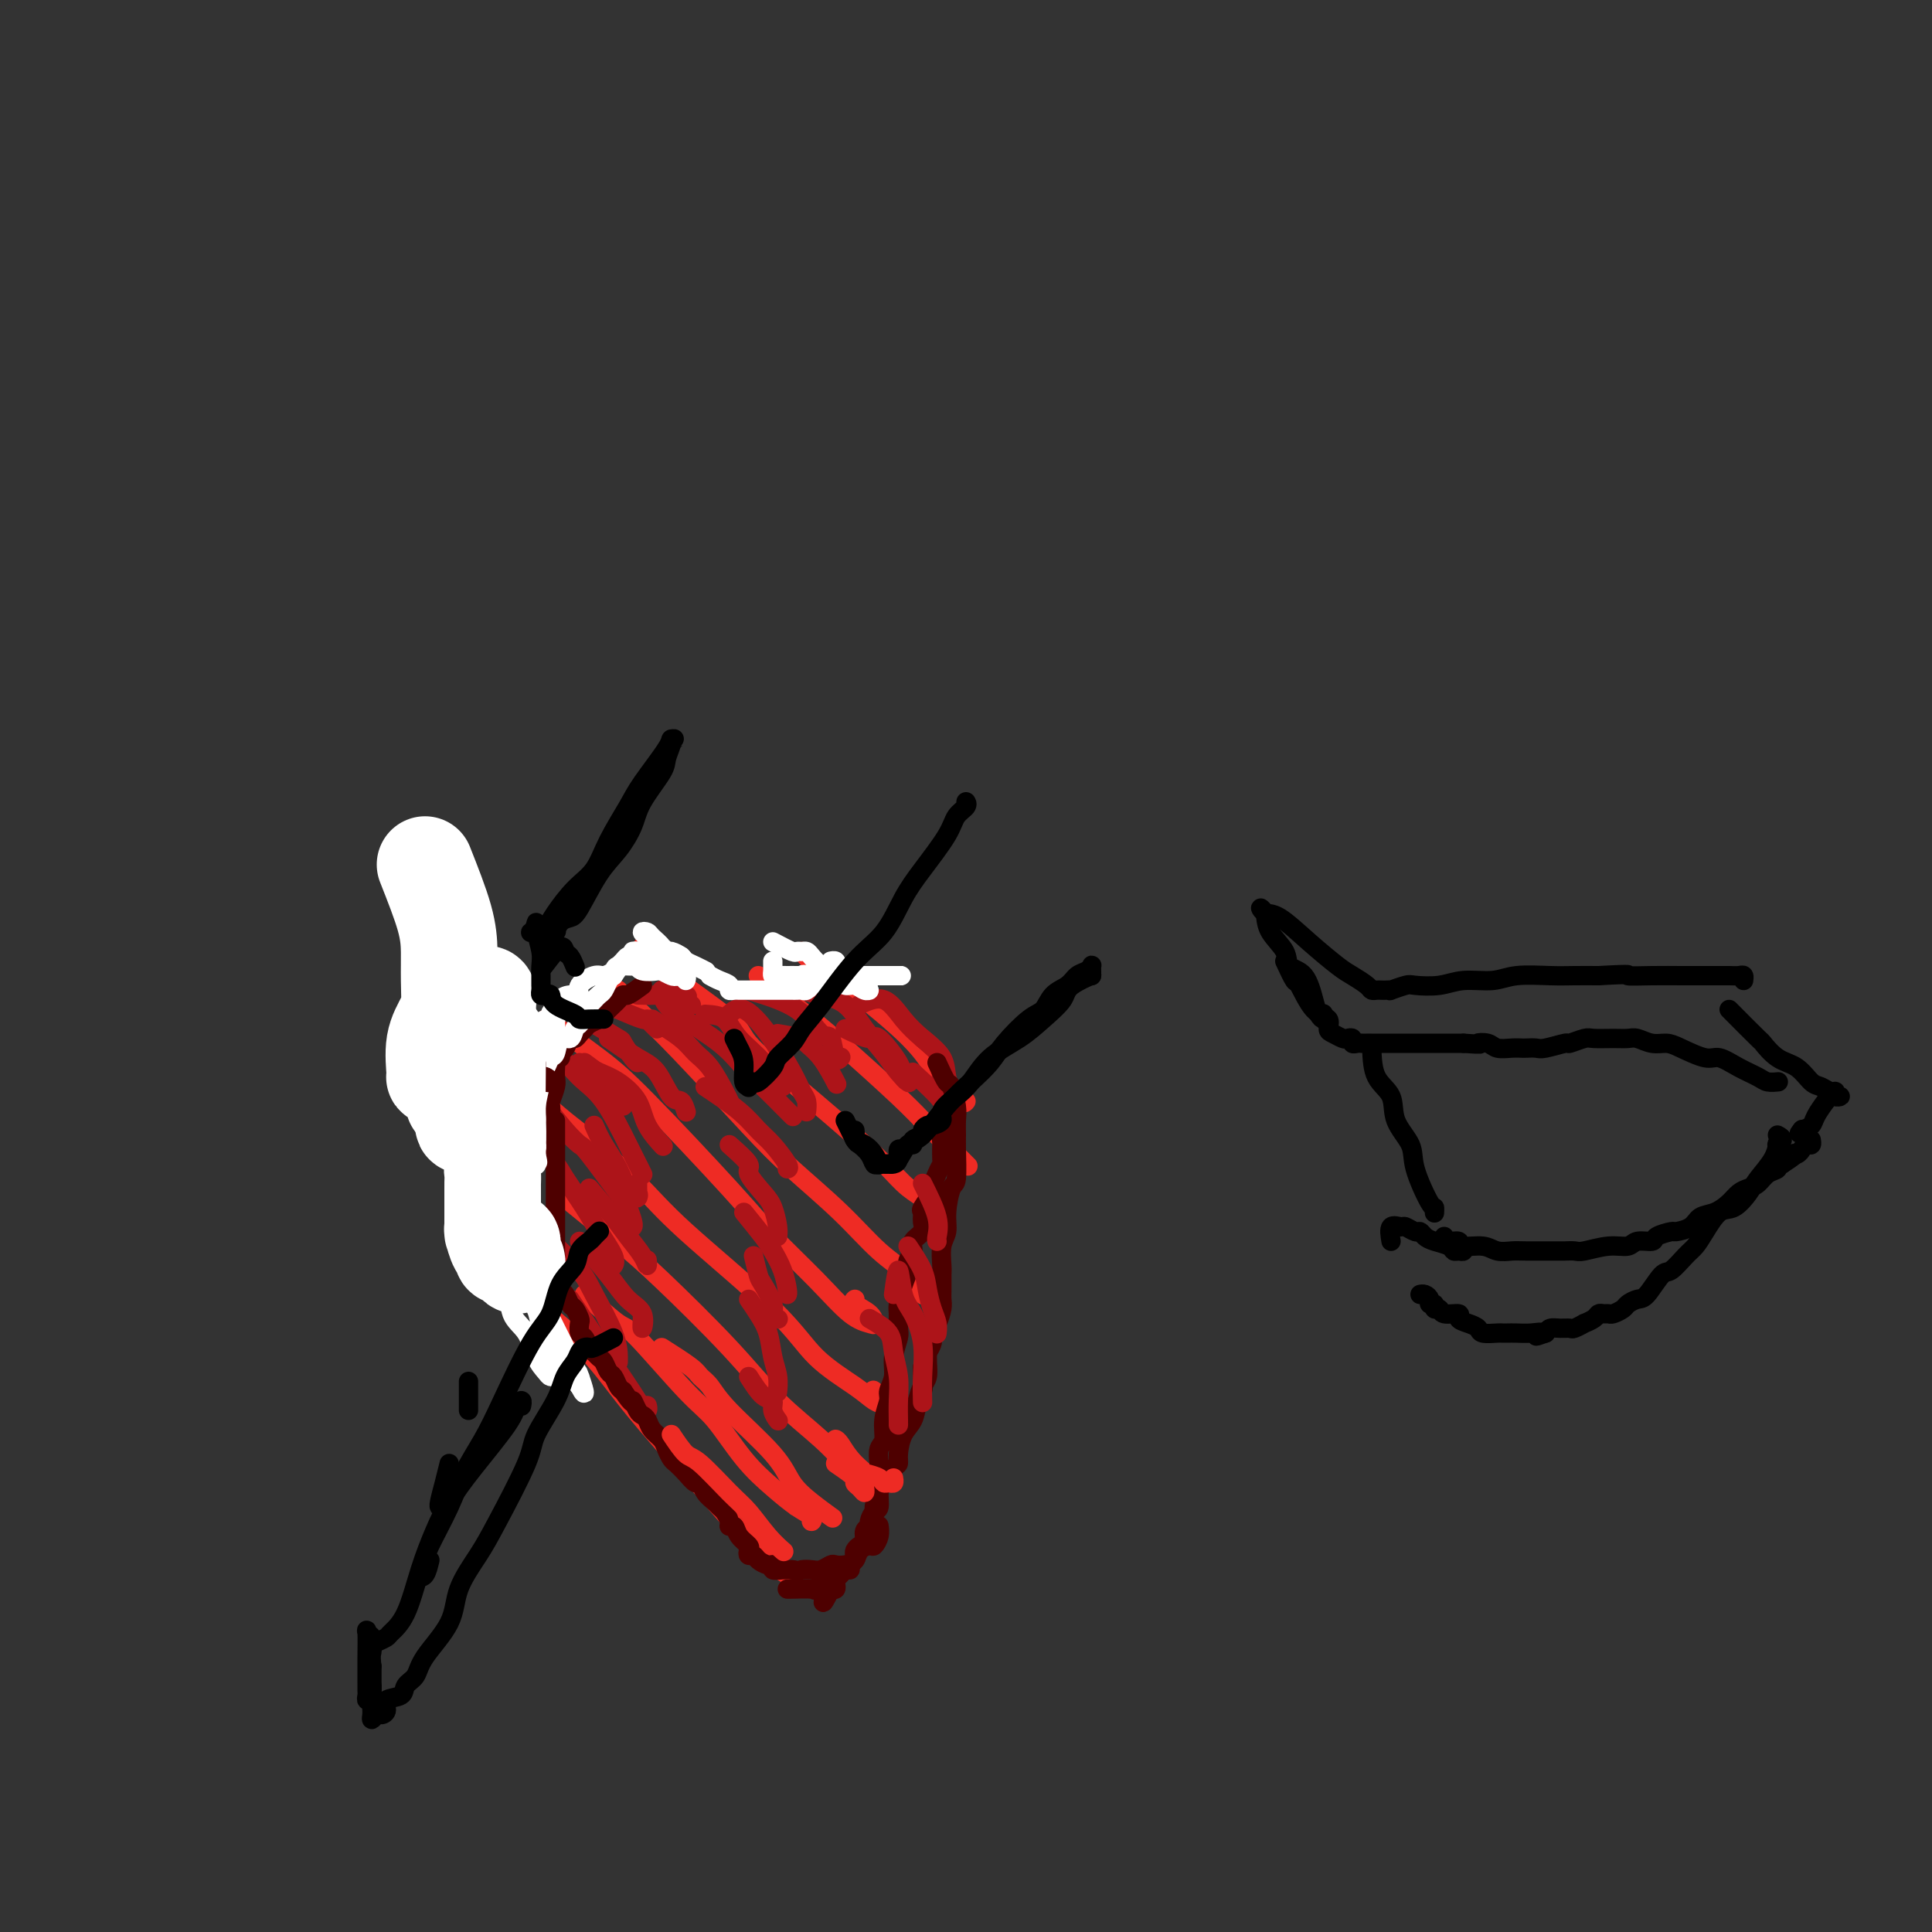 <svg viewBox='0 0 400 400' version='1.1' xmlns='http://www.w3.org/2000/svg' xmlns:xlink='http://www.w3.org/1999/xlink'><rect x="0" y="0" width="400" height="400" fill="#333333" stroke="none"/><g fill='none' stroke='#EE2B24' stroke-width='4' stroke-linecap='round' stroke-linejoin='round'><path d='M109,268c0.650,0.781 1.299,1.562 3,3c1.701,1.438 4.452,3.534 7,6c2.548,2.466 4.891,5.301 7,8c2.109,2.699 3.983,5.262 8,10c4.017,4.738 10.177,11.653 14,16c3.823,4.347 5.308,6.128 7,8c1.692,1.872 3.592,3.835 5,5c1.408,1.165 2.325,1.531 3,2c0.675,0.469 1.109,1.040 1,1c-0.109,-0.040 -0.761,-0.690 -1,-1c-0.239,-0.310 -0.064,-0.279 -1,-1c-0.936,-0.721 -2.983,-2.194 -4,-3c-1.017,-0.806 -1.005,-0.945 -1,-1c0.005,-0.055 0.002,-0.028 0,0'/><path d='M121,268c2.770,2.496 5.541,4.991 7,6c1.459,1.009 1.607,0.530 4,3c2.393,2.470 7.032,7.887 10,11c2.968,3.113 4.267,3.923 6,6c1.733,2.077 3.900,5.423 6,8c2.100,2.577 4.132,4.386 6,6c1.868,1.614 3.570,3.032 5,4c1.430,0.968 2.586,1.485 3,2c0.414,0.515 0.086,1.027 0,1c-0.086,-0.027 0.070,-0.595 0,-1c-0.070,-0.405 -0.365,-0.648 -1,-1c-0.635,-0.352 -1.610,-0.815 -2,-1c-0.390,-0.185 -0.195,-0.093 0,0'/><path d='M117,248c3.990,3.248 7.980,6.495 11,9c3.020,2.505 5.069,4.266 9,8c3.931,3.734 9.742,9.439 14,14c4.258,4.561 6.961,7.978 10,11c3.039,3.022 6.412,5.650 9,8c2.588,2.350 4.390,4.422 6,6c1.610,1.578 3.027,2.661 4,3c0.973,0.339 1.500,-0.067 2,0c0.500,0.067 0.971,0.606 0,0c-0.971,-0.606 -3.384,-2.358 -5,-4c-1.616,-1.642 -2.435,-3.173 -3,-4c-0.565,-0.827 -0.876,-0.951 -1,-1c-0.124,-0.049 -0.062,-0.025 0,0'/><path d='M110,226c2.650,2.305 5.299,4.609 7,6c1.701,1.391 2.453,1.868 5,4c2.547,2.132 6.887,5.918 10,9c3.113,3.082 4.998,5.460 10,10c5.002,4.540 13.122,11.243 18,16c4.878,4.757 6.512,7.567 9,10c2.488,2.433 5.828,4.489 8,6c2.172,1.511 3.177,2.478 4,3c0.823,0.522 1.464,0.598 2,1c0.536,0.402 0.969,1.128 1,1c0.031,-0.128 -0.338,-1.111 -1,-2c-0.662,-0.889 -1.618,-1.682 -2,-2c-0.382,-0.318 -0.191,-0.159 0,0'/><path d='M113,211c3.975,2.843 7.951,5.685 11,8c3.049,2.315 5.172,4.101 10,9c4.828,4.899 12.362,12.910 17,18c4.638,5.090 6.381,7.260 9,10c2.619,2.740 6.112,6.049 9,9c2.888,2.951 5.169,5.544 7,7c1.831,1.456 3.212,1.773 4,2c0.788,0.227 0.982,0.362 1,0c0.018,-0.362 -0.139,-1.221 -1,-2c-0.861,-0.779 -2.424,-1.479 -3,-2c-0.576,-0.521 -0.165,-0.863 0,-1c0.165,-0.137 0.082,-0.068 0,0'/><path d='M128,205c1.041,1.069 2.082,2.138 4,4c1.918,1.862 4.713,4.518 9,9c4.287,4.482 10.064,10.791 14,15c3.936,4.209 6.029,6.317 9,9c2.971,2.683 6.821,5.941 10,9c3.179,3.059 5.689,5.919 8,8c2.311,2.081 4.424,3.383 6,5c1.576,1.617 2.617,3.551 3,4c0.383,0.449 0.110,-0.586 0,-1c-0.110,-0.414 -0.055,-0.207 0,0'/><path d='M133,196c1.246,1.620 2.492,3.240 6,6c3.508,2.760 9.277,6.661 12,9c2.723,2.339 2.398,3.115 4,5c1.602,1.885 5.130,4.878 10,9c4.870,4.122 11.081,9.374 15,13c3.919,3.626 5.547,5.626 7,7c1.453,1.374 2.730,2.121 4,3c1.270,0.879 2.534,1.891 3,2c0.466,0.109 0.133,-0.683 0,-1c-0.133,-0.317 -0.067,-0.158 0,0'/><path d='M157,202c4.148,3.385 8.296,6.771 11,9c2.704,2.229 3.965,3.302 7,6c3.035,2.698 7.844,7.021 11,10c3.156,2.979 4.660,4.613 6,6c1.340,1.387 2.514,2.527 4,4c1.486,1.473 3.282,3.278 4,4c0.718,0.722 0.359,0.361 0,0'/><path d='M166,197c1.467,1.670 2.934,3.340 4,4c1.066,0.660 1.731,0.311 3,1c1.269,0.689 3.141,2.416 5,4c1.859,1.584 3.706,3.024 6,5c2.294,1.976 5.035,4.487 7,7c1.965,2.513 3.154,5.027 4,6c0.846,0.973 1.351,0.405 2,1c0.649,0.595 1.444,2.352 2,3c0.556,0.648 0.873,0.185 1,0c0.127,-0.185 0.063,-0.093 0,0'/></g>
<g fill='none' stroke='#AD1419' stroke-width='4' stroke-linecap='round' stroke-linejoin='round'><path d='M140,210c3.369,2.101 6.738,4.203 9,6c2.262,1.797 3.415,3.291 5,5c1.585,1.709 3.600,3.633 5,5c1.400,1.367 2.185,2.176 3,3c0.815,0.824 1.662,1.664 2,2c0.338,0.336 0.169,0.168 0,0'/><path d='M151,210c0.839,-0.775 1.679,-1.551 3,-1c1.321,0.551 3.125,2.428 5,5c1.875,2.572 3.823,5.838 5,8c1.177,2.162 1.584,3.219 2,4c0.416,0.781 0.843,1.287 1,2c0.157,0.713 0.045,1.632 0,2c-0.045,0.368 -0.022,0.184 0,0'/><path d='M146,225c2.572,1.721 5.144,3.442 7,5c1.856,1.558 2.994,2.953 4,4c1.006,1.047 1.878,1.744 3,3c1.122,1.256 2.494,3.069 3,4c0.506,0.931 0.144,0.980 0,1c-0.144,0.020 -0.072,0.010 0,0'/><path d='M151,237c1.768,1.569 3.535,3.137 4,4c0.465,0.863 -0.373,1.019 0,2c0.373,0.981 1.956,2.785 3,4c1.044,1.215 1.548,1.841 2,3c0.452,1.159 0.853,2.850 1,4c0.147,1.150 0.042,1.757 0,2c-0.042,0.243 -0.021,0.121 0,0'/><path d='M154,251c1.517,1.865 3.033,3.729 4,5c0.967,1.271 1.383,1.948 2,3c0.617,1.052 1.433,2.478 2,4c0.567,1.522 0.883,3.141 1,4c0.117,0.859 0.033,0.960 0,1c-0.033,0.040 -0.017,0.020 0,0'/><path d='M156,260c0.372,1.571 0.744,3.143 1,4c0.256,0.857 0.394,1.000 1,2c0.606,1.000 1.678,2.856 2,4c0.322,1.144 -0.106,1.577 0,2c0.106,0.423 0.744,0.835 1,1c0.256,0.165 0.128,0.082 0,0'/><path d='M118,269c0.693,1.041 1.386,2.083 2,3c0.614,0.917 1.149,1.711 2,3c0.851,1.289 2.018,3.074 4,6c1.982,2.926 4.780,6.994 6,9c1.220,2.006 0.863,1.950 1,2c0.137,0.050 0.768,0.206 1,0c0.232,-0.206 0.066,-0.773 0,-1c-0.066,-0.227 -0.033,-0.113 0,0'/><path d='M120,257c2.174,2.455 4.348,4.910 6,7c1.652,2.090 2.782,3.814 4,5c1.218,1.186 2.522,1.834 3,3c0.478,1.166 0.128,2.849 0,3c-0.128,0.151 -0.034,-1.228 0,-2c0.034,-0.772 0.010,-0.935 0,-1c-0.010,-0.065 -0.005,-0.033 0,0'/><path d='M122,246c1.856,2.186 3.713,4.372 5,6c1.287,1.628 2.005,2.699 3,4c0.995,1.301 2.267,2.833 3,4c0.733,1.167 0.928,1.968 1,2c0.072,0.032 0.021,-0.705 0,-1c-0.021,-0.295 -0.010,-0.147 0,0'/><path d='M123,233c0.550,1.240 1.100,2.481 2,4c0.900,1.519 2.150,3.318 3,5c0.850,1.682 1.300,3.247 2,4c0.700,0.753 1.652,0.696 2,1c0.348,0.304 0.093,0.971 0,1c-0.093,0.029 -0.025,-0.580 0,-1c0.025,-0.420 0.007,-0.652 0,-1c-0.007,-0.348 -0.002,-0.814 0,-1c0.002,-0.186 0.001,-0.093 0,0'/><path d='M121,220c1.525,1.124 3.049,2.249 4,3c0.951,0.751 1.327,1.129 2,2c0.673,0.871 1.643,2.234 2,3c0.357,0.766 0.102,0.933 0,1c-0.102,0.067 -0.051,0.033 0,0'/><path d='M123,212c2.053,1.238 4.105,2.475 5,3c0.895,0.525 0.632,0.337 1,1c0.368,0.663 1.368,2.179 2,3c0.632,0.821 0.895,0.949 1,1c0.105,0.051 0.053,0.026 0,0'/><path d='M128,209c2.022,0.868 4.045,1.735 5,2c0.955,0.265 0.844,-0.073 1,0c0.156,0.073 0.581,0.558 1,1c0.419,0.442 0.834,0.841 1,1c0.166,0.159 0.083,0.080 0,0'/><path d='M132,206c1.591,0.047 3.183,0.093 4,0c0.817,-0.093 0.860,-0.326 1,0c0.140,0.326 0.378,1.211 1,2c0.622,0.789 1.629,1.482 2,2c0.371,0.518 0.106,0.862 0,1c-0.106,0.138 -0.053,0.069 0,0'/><path d='M137,205c2.143,0.339 4.286,0.679 5,1c0.714,0.321 -0.000,0.625 0,1c0.000,0.375 0.714,0.821 1,1c0.286,0.179 0.143,0.089 0,0'/><path d='M155,205c3.715,1.122 7.430,2.244 10,4c2.570,1.756 3.995,4.144 5,5c1.005,0.856 1.589,0.178 2,1c0.411,0.822 0.649,3.144 1,4c0.351,0.856 0.815,0.244 1,0c0.185,-0.244 0.093,-0.122 0,0'/><path d='M166,205c1.219,0.315 2.437,0.630 4,1c1.563,0.370 3.470,0.797 5,2c1.530,1.203 2.683,3.184 4,5c1.317,1.816 2.796,3.466 4,5c1.204,1.534 2.132,2.951 3,4c0.868,1.049 1.677,1.728 2,2c0.323,0.272 0.162,0.136 0,0'/><path d='M178,208c1.749,-0.781 3.498,-1.562 5,-1c1.502,0.562 2.756,2.466 4,4c1.244,1.534 2.477,2.698 4,4c1.523,1.302 3.336,2.741 4,4c0.664,1.259 0.179,2.339 0,3c-0.179,0.661 -0.051,0.903 0,1c0.051,0.097 0.026,0.048 0,0'/><path d='M191,215c1.607,1.327 3.214,2.655 4,4c0.786,1.345 0.750,2.708 1,4c0.250,1.292 0.786,2.512 1,3c0.214,0.488 0.107,0.244 0,0'/><path d='M110,217c1.662,-0.057 3.324,-0.115 5,1c1.676,1.115 3.367,3.402 5,5c1.633,1.598 3.208,2.505 5,5c1.792,2.495 3.800,6.576 5,9c1.200,2.424 1.592,3.191 2,4c0.408,0.809 0.831,1.660 1,2c0.169,0.340 0.085,0.170 0,0'/><path d='M113,229c1.367,1.774 2.733,3.548 4,5c1.267,1.452 2.434,2.581 3,3c0.566,0.419 0.530,0.126 2,2c1.470,1.874 4.446,5.914 6,8c1.554,2.086 1.684,2.219 2,3c0.316,0.781 0.816,2.210 1,3c0.184,0.790 0.053,0.940 0,1c-0.053,0.060 -0.026,0.030 0,0'/><path d='M111,237c1.568,1.502 3.135,3.004 4,4c0.865,0.996 1.027,1.486 2,3c0.973,1.514 2.758,4.052 4,6c1.242,1.948 1.941,3.306 3,5c1.059,1.694 2.477,3.725 3,5c0.523,1.275 0.149,1.793 0,2c-0.149,0.207 -0.075,0.104 0,0'/><path d='M114,257c2.309,2.174 4.619,4.348 6,6c1.381,1.652 1.834,2.782 3,5c1.166,2.218 3.044,5.522 4,8c0.956,2.478 0.988,4.129 1,5c0.012,0.871 0.003,0.963 0,1c-0.003,0.037 -0.002,0.018 0,0'/><path d='M120,220c1.349,0.708 2.698,1.416 4,2c1.302,0.584 2.555,1.042 4,2c1.445,0.958 3.080,2.414 4,4c0.920,1.586 1.123,3.301 2,5c0.877,1.699 2.428,3.380 3,4c0.572,0.620 0.163,0.177 0,0c-0.163,-0.177 -0.082,-0.089 0,0'/><path d='M126,215c2.160,1.499 4.320,2.997 6,4c1.680,1.003 2.881,1.509 4,3c1.119,1.491 2.156,3.967 3,5c0.844,1.033 1.497,0.624 2,1c0.503,0.376 0.858,1.536 1,2c0.142,0.464 0.071,0.232 0,0'/><path d='M135,211c2.265,1.406 4.530,2.811 6,4c1.470,1.189 2.145,2.161 3,3c0.855,0.839 1.889,1.544 3,3c1.111,1.456 2.299,3.661 3,5c0.701,1.339 0.915,1.811 1,2c0.085,0.189 0.043,0.094 0,0'/><path d='M146,210c1.491,0.092 2.981,0.183 4,1c1.019,0.817 1.565,2.359 3,4c1.435,1.641 3.757,3.382 5,5c1.243,1.618 1.405,3.114 2,4c0.595,0.886 1.622,1.162 2,1c0.378,-0.162 0.108,-0.760 0,-1c-0.108,-0.240 -0.054,-0.120 0,0'/><path d='M161,214c2.067,0.360 4.133,0.720 5,1c0.867,0.280 0.533,0.481 1,1c0.467,0.519 1.733,1.356 3,3c1.267,1.644 2.533,4.097 3,5c0.467,0.903 0.133,0.258 0,0c-0.133,-0.258 -0.067,-0.129 0,0'/><path d='M175,213c2.002,0.975 4.004,1.950 5,2c0.996,0.050 0.985,-0.824 2,0c1.015,0.824 3.056,3.344 4,5c0.944,1.656 0.793,2.446 1,3c0.207,0.554 0.774,0.873 1,1c0.226,0.127 0.113,0.064 0,0'/><path d='M189,222c2.536,2.339 5.071,4.679 6,6c0.929,1.321 0.250,1.625 0,2c-0.250,0.375 -0.071,0.821 0,1c0.071,0.179 0.036,0.089 0,0'/></g>
<g fill='none' stroke='#4E0000' stroke-width='4' stroke-linecap='round' stroke-linejoin='round'><path d='M133,204c-1.181,0.871 -2.362,1.743 -3,2c-0.638,0.257 -0.733,-0.100 -1,0c-0.267,0.100 -0.705,0.657 -1,1c-0.295,0.343 -0.446,0.473 -1,1c-0.554,0.527 -1.510,1.450 -2,2c-0.490,0.550 -0.512,0.726 -1,1c-0.488,0.274 -1.440,0.646 -2,1c-0.560,0.354 -0.727,0.690 -1,1c-0.273,0.310 -0.652,0.593 -1,1c-0.348,0.407 -0.667,0.936 -1,1c-0.333,0.064 -0.682,-0.338 -1,0c-0.318,0.338 -0.607,1.414 -1,2c-0.393,0.586 -0.890,0.681 -1,1c-0.110,0.319 0.166,0.862 0,1c-0.166,0.138 -0.776,-0.130 -1,0c-0.224,0.130 -0.064,0.659 0,1c0.064,0.341 0.031,0.496 0,1c-0.031,0.504 -0.061,1.358 0,2c0.061,0.642 0.212,1.073 0,2c-0.212,0.927 -0.789,2.352 -1,3c-0.211,0.648 -0.057,0.521 0,1c0.057,0.479 0.016,1.566 0,2c-0.016,0.434 -0.008,0.217 0,0'/><path d='M115,232c-0.000,0.321 -0.000,0.641 0,1c0.000,0.359 0.000,0.756 0,1c-0.000,0.244 -0.000,0.333 0,1c0.000,0.667 0.000,1.910 0,3c-0.000,1.090 -0.000,2.028 0,3c0.000,0.972 0.000,1.980 0,3c-0.000,1.020 -0.000,2.054 0,3c0.000,0.946 0.000,1.805 0,3c-0.000,1.195 -0.001,2.728 0,4c0.001,1.272 0.003,2.285 0,3c-0.003,0.715 -0.012,1.132 0,2c0.012,0.868 0.045,2.187 0,3c-0.045,0.813 -0.167,1.120 0,2c0.167,0.880 0.623,2.334 1,3c0.377,0.666 0.676,0.545 1,1c0.324,0.455 0.675,1.488 1,2c0.325,0.512 0.626,0.503 1,1c0.374,0.497 0.821,1.499 1,2c0.179,0.501 0.089,0.501 0,1c-0.089,0.499 -0.179,1.496 0,2c0.179,0.504 0.625,0.515 1,1c0.375,0.485 0.678,1.443 1,2c0.322,0.557 0.664,0.711 1,1c0.336,0.289 0.667,0.711 1,1c0.333,0.289 0.666,0.445 1,1c0.334,0.555 0.667,1.510 1,2c0.333,0.490 0.667,0.517 1,1c0.333,0.483 0.667,1.424 1,2c0.333,0.576 0.667,0.788 1,1'/><path d='M129,288c2.416,3.594 1.956,2.079 2,2c0.044,-0.079 0.593,1.277 1,2c0.407,0.723 0.672,0.812 1,1c0.328,0.188 0.718,0.474 1,1c0.282,0.526 0.456,1.292 1,2c0.544,0.708 1.458,1.358 2,2c0.542,0.642 0.712,1.276 1,2c0.288,0.724 0.693,1.537 1,2c0.307,0.463 0.515,0.575 1,1c0.485,0.425 1.247,1.164 2,2c0.753,0.836 1.497,1.768 2,2c0.503,0.232 0.764,-0.237 1,0c0.236,0.237 0.445,1.180 1,2c0.555,0.820 1.454,1.516 2,2c0.546,0.484 0.738,0.755 1,1c0.262,0.245 0.594,0.464 1,1c0.406,0.536 0.887,1.390 1,2c0.113,0.610 -0.141,0.975 0,1c0.141,0.025 0.678,-0.291 1,0c0.322,0.291 0.429,1.187 1,2c0.571,0.813 1.605,1.541 2,2c0.395,0.459 0.151,0.649 0,1c-0.151,0.351 -0.208,0.864 0,1c0.208,0.136 0.681,-0.103 1,0c0.319,0.103 0.483,0.549 1,1c0.517,0.451 1.386,0.905 2,1c0.614,0.095 0.974,-0.171 1,0c0.026,0.171 -0.282,0.778 0,1c0.282,0.222 1.153,0.060 2,0c0.847,-0.060 1.671,-0.017 2,0c0.329,0.017 0.165,0.009 0,0'/><path d='M164,325c1.439,0.314 1.537,0.098 2,0c0.463,-0.098 1.293,-0.078 2,0c0.707,0.078 1.293,0.215 2,0c0.707,-0.215 1.536,-0.782 2,-1c0.464,-0.218 0.562,-0.087 1,0c0.438,0.087 1.216,0.130 2,0c0.784,-0.130 1.573,-0.433 2,-1c0.427,-0.567 0.493,-1.399 1,-2c0.507,-0.601 1.456,-0.970 2,-1c0.544,-0.030 0.682,0.281 1,0c0.318,-0.281 0.816,-1.153 1,-2c0.184,-0.847 0.052,-1.671 0,-2c-0.052,-0.329 -0.026,-0.165 0,0'/><path d='M181,312c0.414,-2.278 0.828,-4.555 1,-6c0.172,-1.445 0.103,-2.057 0,-3c-0.103,-0.943 -0.239,-2.216 0,-3c0.239,-0.784 0.853,-1.080 1,-2c0.147,-0.920 -0.172,-2.464 0,-4c0.172,-1.536 0.834,-3.063 1,-4c0.166,-0.937 -0.166,-1.286 0,-2c0.166,-0.714 0.829,-1.795 1,-3c0.171,-1.205 -0.151,-2.533 0,-4c0.151,-1.467 0.775,-3.071 1,-4c0.225,-0.929 0.050,-1.183 0,-2c-0.050,-0.817 0.024,-2.197 0,-3c-0.024,-0.803 -0.146,-1.030 0,-2c0.146,-0.970 0.559,-2.682 1,-4c0.441,-1.318 0.910,-2.240 1,-3c0.090,-0.760 -0.200,-1.358 0,-2c0.200,-0.642 0.891,-1.328 1,-2c0.109,-0.672 -0.365,-1.330 0,-2c0.365,-0.670 1.570,-1.353 2,-2c0.430,-0.647 0.086,-1.257 0,-2c-0.086,-0.743 0.085,-1.620 0,-2c-0.085,-0.380 -0.425,-0.263 0,-1c0.425,-0.737 1.617,-2.328 2,-3c0.383,-0.672 -0.041,-0.425 0,-1c0.041,-0.575 0.547,-1.972 1,-3c0.453,-1.028 0.853,-1.688 1,-2c0.147,-0.312 0.039,-0.276 0,-1c-0.039,-0.724 -0.011,-2.207 0,-3c0.011,-0.793 0.006,-0.897 0,-1'/><path d='M195,236c2.105,-11.874 0.368,-3.560 0,-1c-0.368,2.560 0.633,-0.633 1,-2c0.367,-1.367 0.099,-0.906 0,-1c-0.099,-0.094 -0.028,-0.741 0,-1c0.028,-0.259 0.014,-0.129 0,0'/><path d='M194,220c0.762,1.680 1.525,3.360 2,4c0.475,0.640 0.663,0.240 1,1c0.337,0.760 0.823,2.681 1,4c0.177,1.319 0.045,2.038 0,3c-0.045,0.962 -0.002,2.168 0,3c0.002,0.832 -0.037,1.290 0,3c0.037,1.710 0.150,4.672 0,6c-0.150,1.328 -0.562,1.021 -1,2c-0.438,0.979 -0.902,3.244 -1,5c-0.098,1.756 0.170,3.002 0,4c-0.170,0.998 -0.778,1.748 -1,3c-0.222,1.252 -0.059,3.006 0,4c0.059,0.994 0.013,1.229 0,2c-0.013,0.771 0.007,2.079 0,3c-0.007,0.921 -0.039,1.454 0,2c0.039,0.546 0.150,1.106 0,2c-0.150,0.894 -0.562,2.121 -1,3c-0.438,0.879 -0.901,1.411 -1,2c-0.099,0.589 0.166,1.236 0,2c-0.166,0.764 -0.762,1.647 -1,2c-0.238,0.353 -0.119,0.177 0,0'/><path d='M191,283c0.009,1.167 0.017,2.334 0,3c-0.017,0.666 -0.060,0.831 0,1c0.060,0.169 0.223,0.343 0,1c-0.223,0.657 -0.830,1.798 -1,2c-0.170,0.202 0.099,-0.533 0,0c-0.099,0.533 -0.565,2.336 -1,3c-0.435,0.664 -0.839,0.190 -1,0c-0.161,-0.190 -0.081,-0.095 0,0'/><path d='M192,276c0.006,1.008 0.013,2.015 0,3c-0.013,0.985 -0.044,1.947 0,3c0.044,1.053 0.163,2.195 0,3c-0.163,0.805 -0.608,1.272 -1,2c-0.392,0.728 -0.731,1.715 -1,3c-0.269,1.285 -0.466,2.867 -1,4c-0.534,1.133 -1.403,1.816 -2,3c-0.597,1.184 -0.920,2.868 -1,4c-0.080,1.132 0.084,1.712 0,2c-0.084,0.288 -0.418,0.286 -1,1c-0.582,0.714 -1.414,2.146 -2,3c-0.586,0.854 -0.926,1.132 -1,2c-0.074,0.868 0.120,2.326 0,3c-0.120,0.674 -0.553,0.566 -1,1c-0.447,0.434 -0.907,1.412 -1,2c-0.093,0.588 0.182,0.788 0,1c-0.182,0.212 -0.819,0.438 -1,1c-0.181,0.562 0.096,1.460 0,2c-0.096,0.540 -0.566,0.722 -1,1c-0.434,0.278 -0.834,0.653 -1,1c-0.166,0.347 -0.100,0.667 0,1c0.100,0.333 0.234,0.681 0,1c-0.234,0.319 -0.837,0.610 -1,1c-0.163,0.390 0.114,0.878 0,1c-0.114,0.122 -0.618,-0.121 -1,0c-0.382,0.121 -0.641,0.607 -1,1c-0.359,0.393 -0.818,0.693 -1,1c-0.182,0.307 -0.087,0.621 0,1c0.087,0.379 0.168,0.823 0,1c-0.168,0.177 -0.584,0.089 -1,0'/><path d='M172,329c-2.735,5.415 -1.073,1.451 -1,0c0.073,-1.451 -1.445,-0.389 -2,0c-0.555,0.389 -0.149,0.104 -1,0c-0.851,-0.104 -2.960,-0.028 -4,0c-1.040,0.028 -1.011,0.008 -1,0c0.011,-0.008 0.006,-0.004 0,0'/></g>
<g fill='none' stroke='#AD1419' stroke-width='4' stroke-linecap='round' stroke-linejoin='round'><path d='M180,273c1.608,0.934 3.215,1.868 4,3c0.785,1.132 0.746,2.462 1,4c0.254,1.538 0.800,3.284 1,5c0.200,1.716 0.054,3.402 0,5c-0.054,1.598 -0.014,3.109 0,4c0.014,0.891 0.004,1.163 0,1c-0.004,-0.163 -0.001,-0.761 0,-1c0.001,-0.239 0.001,-0.120 0,0'/><path d='M185,268c0.354,-2.595 0.708,-5.189 1,-5c0.292,0.189 0.523,3.162 1,5c0.477,1.838 1.200,2.541 2,4c0.800,1.459 1.679,3.673 2,6c0.321,2.327 0.086,4.768 0,7c-0.086,2.232 -0.023,4.255 0,5c0.023,0.745 0.007,0.213 0,0c-0.007,-0.213 -0.003,-0.106 0,0'/><path d='M188,258c1.177,1.762 2.354,3.523 3,5c0.646,1.477 0.762,2.669 1,4c0.238,1.331 0.600,2.800 1,4c0.400,1.200 0.838,2.131 1,3c0.162,0.869 0.046,1.677 0,2c-0.046,0.323 -0.023,0.162 0,0'/><path d='M191,245c1.268,2.536 2.536,5.071 3,7c0.464,1.929 0.125,3.250 0,4c-0.125,0.750 -0.036,0.929 0,1c0.036,0.071 0.018,0.036 0,0'/><path d='M155,269c0.641,0.941 1.282,1.881 2,3c0.718,1.119 1.513,2.416 2,4c0.487,1.584 0.667,3.456 1,5c0.333,1.544 0.821,2.762 1,4c0.179,1.238 0.051,2.497 0,3c-0.051,0.503 -0.026,0.252 0,0'/><path d='M155,285c1.033,1.622 2.067,3.244 3,4c0.933,0.756 1.766,0.646 2,1c0.234,0.354 -0.129,1.172 0,2c0.129,0.828 0.751,1.665 1,2c0.249,0.335 0.124,0.167 0,0'/></g>
<g fill='none' stroke='#EE2B24' stroke-width='4' stroke-linecap='round' stroke-linejoin='round'><path d='M139,297c1.085,1.623 2.169,3.246 3,4c0.831,0.754 1.407,0.640 3,2c1.593,1.360 4.203,4.193 6,6c1.797,1.807 2.781,2.587 4,4c1.219,1.413 2.674,3.457 4,5c1.326,1.543 2.522,2.584 3,3c0.478,0.416 0.239,0.208 0,0'/><path d='M137,279c2.355,1.501 4.711,3.001 6,4c1.289,0.999 1.513,1.495 2,2c0.487,0.505 1.238,1.019 2,2c0.762,0.981 1.536,2.428 4,5c2.464,2.572 6.619,6.269 9,9c2.381,2.731 2.989,4.495 4,6c1.011,1.505 2.426,2.751 4,4c1.574,1.249 3.307,2.500 4,3c0.693,0.500 0.347,0.250 0,0'/><path d='M173,303c1.713,1.175 3.426,2.350 4,3c0.574,0.650 0.010,0.776 0,1c-0.010,0.224 0.533,0.544 1,1c0.467,0.456 0.856,1.046 1,1c0.144,-0.046 0.041,-0.727 0,-1c-0.041,-0.273 -0.021,-0.136 0,0'/><path d='M179,305c1.177,0.307 2.354,0.615 3,1c0.646,0.385 0.762,0.849 1,1c0.238,0.151 0.600,-0.011 1,0c0.400,0.011 0.838,0.195 1,0c0.162,-0.195 0.046,-0.770 0,-1c-0.046,-0.230 -0.023,-0.115 0,0'/></g>
<g fill='none' stroke='#FFFFFF' stroke-width='4' stroke-linecap='round' stroke-linejoin='round'><path d='M98,246c-0.190,0.990 -0.379,1.980 0,3c0.379,1.020 1.327,2.070 2,4c0.673,1.930 1.072,4.740 2,7c0.928,2.260 2.385,3.971 3,6c0.615,2.029 0.388,4.376 1,6c0.612,1.624 2.063,2.526 3,4c0.937,1.474 1.362,3.520 2,5c0.638,1.480 1.491,2.394 2,3c0.509,0.606 0.674,0.904 1,1c0.326,0.096 0.813,-0.012 1,0c0.187,0.012 0.075,0.143 0,0c-0.075,-0.143 -0.113,-0.559 0,-1c0.113,-0.441 0.378,-0.907 0,-2c-0.378,-1.093 -1.397,-2.814 -2,-4c-0.603,-1.186 -0.788,-1.837 -1,-3c-0.212,-1.163 -0.450,-2.838 -1,-4c-0.550,-1.162 -1.412,-1.810 -2,-3c-0.588,-1.190 -0.901,-2.922 -1,-4c-0.099,-1.078 0.015,-1.502 0,-2c-0.015,-0.498 -0.160,-1.071 0,-1c0.160,0.071 0.623,0.787 1,1c0.377,0.213 0.667,-0.076 1,1c0.333,1.076 0.709,3.518 1,5c0.291,1.482 0.498,2.004 1,3c0.502,0.996 1.300,2.466 2,4c0.700,1.534 1.301,3.133 2,5c0.699,1.867 1.496,4.003 2,5c0.504,0.997 0.715,0.856 1,1c0.285,0.144 0.642,0.572 1,1'/><path d='M120,287c1.873,3.594 0.555,-0.423 0,-2c-0.555,-1.577 -0.345,-0.716 -1,-1c-0.655,-0.284 -2.173,-1.713 -3,-3c-0.827,-1.287 -0.962,-2.431 -1,-3c-0.038,-0.569 0.022,-0.562 0,-1c-0.022,-0.438 -0.125,-1.320 0,-1c0.125,0.320 0.478,1.842 1,3c0.522,1.158 1.211,1.953 2,3c0.789,1.047 1.676,2.344 2,3c0.324,0.656 0.085,0.669 0,1c-0.085,0.331 -0.015,0.981 0,1c0.015,0.019 -0.027,-0.591 0,-1c0.027,-0.409 0.121,-0.615 0,-1c-0.121,-0.385 -0.456,-0.949 -1,-2c-0.544,-1.051 -1.297,-2.588 -2,-4c-0.703,-1.412 -1.358,-2.700 -2,-4c-0.642,-1.300 -1.272,-2.611 -2,-4c-0.728,-1.389 -1.553,-2.855 -2,-4c-0.447,-1.145 -0.516,-1.969 -1,-4c-0.484,-2.031 -1.383,-5.268 -2,-7c-0.617,-1.732 -0.951,-1.958 -1,-3c-0.049,-1.042 0.187,-2.898 0,-4c-0.187,-1.102 -0.797,-1.448 -1,-3c-0.203,-1.552 0.001,-4.308 0,-6c-0.001,-1.692 -0.206,-2.319 0,-3c0.206,-0.681 0.825,-1.414 1,-2c0.175,-0.586 -0.093,-1.025 0,-2c0.093,-0.975 0.546,-2.488 1,-4'/><path d='M108,229c0.255,-4.697 0.394,-4.438 1,-5c0.606,-0.562 1.679,-1.944 2,-3c0.321,-1.056 -0.109,-1.786 0,-2c0.109,-0.214 0.757,0.088 1,0c0.243,-0.088 0.080,-0.568 0,0c-0.080,0.568 -0.077,2.183 0,3c0.077,0.817 0.227,0.837 0,2c-0.227,1.163 -0.831,3.471 -1,5c-0.169,1.529 0.099,2.279 0,3c-0.099,0.721 -0.563,1.412 -1,2c-0.437,0.588 -0.845,1.073 -1,1c-0.155,-0.073 -0.057,-0.704 0,-1c0.057,-0.296 0.072,-0.256 0,-1c-0.072,-0.744 -0.231,-2.273 0,-4c0.231,-1.727 0.850,-3.653 1,-5c0.150,-1.347 -0.171,-2.115 0,-3c0.171,-0.885 0.834,-1.886 1,-3c0.166,-1.114 -0.166,-2.342 0,-3c0.166,-0.658 0.830,-0.745 1,-1c0.170,-0.255 -0.153,-0.679 0,-1c0.153,-0.321 0.783,-0.539 1,0c0.217,0.539 0.019,1.835 0,3c-0.019,1.165 0.139,2.199 0,3c-0.139,0.801 -0.576,1.370 -1,2c-0.424,0.630 -0.835,1.323 -1,1c-0.165,-0.323 -0.082,-1.661 0,-3'/><path d='M111,219c0.178,-1.281 0.622,-2.985 1,-4c0.378,-1.015 0.690,-1.342 1,-2c0.310,-0.658 0.620,-1.648 1,-2c0.380,-0.352 0.832,-0.065 1,0c0.168,0.065 0.053,-0.091 0,0c-0.053,0.091 -0.042,0.430 0,1c0.042,0.570 0.116,1.373 0,2c-0.116,0.627 -0.423,1.080 -1,2c-0.577,0.920 -1.423,2.308 -2,3c-0.577,0.692 -0.885,0.690 -1,1c-0.115,0.310 -0.038,0.934 0,1c0.038,0.066 0.038,-0.424 0,-1c-0.038,-0.576 -0.114,-1.236 0,-2c0.114,-0.764 0.416,-1.630 1,-3c0.584,-1.370 1.449,-3.243 2,-4c0.551,-0.757 0.787,-0.399 1,-1c0.213,-0.601 0.404,-2.162 1,-3c0.596,-0.838 1.599,-0.954 2,-1c0.401,-0.046 0.201,-0.023 0,0'/><path d='M131,199c0.395,-0.030 0.791,-0.061 1,0c0.209,0.061 0.232,0.212 1,0c0.768,-0.212 2.281,-0.789 3,-1c0.719,-0.211 0.644,-0.057 1,0c0.356,0.057 1.142,0.016 2,0c0.858,-0.016 1.788,-0.008 2,0c0.212,0.008 -0.295,0.016 -1,0c-0.705,-0.016 -1.609,-0.057 -2,0c-0.391,0.057 -0.269,0.211 -1,0c-0.731,-0.211 -2.315,-0.785 -3,-1c-0.685,-0.215 -0.472,-0.069 -1,0c-0.528,0.069 -1.799,0.060 -2,0c-0.201,-0.060 0.668,-0.171 2,0c1.332,0.171 3.128,0.624 4,1c0.872,0.376 0.820,0.676 1,1c0.180,0.324 0.592,0.672 1,1c0.408,0.328 0.811,0.635 1,1c0.189,0.365 0.164,0.788 0,1c-0.164,0.212 -0.467,0.211 -1,0c-0.533,-0.211 -1.297,-0.634 -2,-1c-0.703,-0.366 -1.344,-0.676 -2,-1c-0.656,-0.324 -1.328,-0.662 -2,-1'/><path d='M133,199c-0.557,-0.181 1.052,-0.135 2,0c0.948,0.135 1.236,0.358 2,1c0.764,0.642 2.005,1.702 3,2c0.995,0.298 1.744,-0.168 2,0c0.256,0.168 0.019,0.970 0,1c-0.019,0.030 0.180,-0.710 0,-1c-0.180,-0.290 -0.738,-0.129 -1,0c-0.262,0.129 -0.228,0.227 -1,0c-0.772,-0.227 -2.351,-0.779 -3,-1c-0.649,-0.221 -0.367,-0.113 -1,0c-0.633,0.113 -2.182,0.229 -3,0c-0.818,-0.229 -0.905,-0.803 -1,-1c-0.095,-0.197 -0.198,-0.016 -1,0c-0.802,0.016 -2.303,-0.134 -3,0c-0.697,0.134 -0.589,0.551 -1,1c-0.411,0.449 -1.342,0.928 -2,1c-0.658,0.072 -1.045,-0.265 -2,0c-0.955,0.265 -2.480,1.132 -3,2c-0.520,0.868 -0.036,1.738 0,2c0.036,0.262 -0.375,-0.083 -1,0c-0.625,0.083 -1.464,0.595 -2,1c-0.536,0.405 -0.768,0.702 -1,1'/><path d='M116,208c-2.281,1.643 -1.984,1.751 -2,2c-0.016,0.249 -0.344,0.639 -1,1c-0.656,0.361 -1.640,0.695 -2,1c-0.360,0.305 -0.096,0.582 0,1c0.096,0.418 0.023,0.976 0,1c-0.023,0.024 0.005,-0.487 0,-1c-0.005,-0.513 -0.042,-1.028 0,-1c0.042,0.028 0.165,0.599 0,1c-0.165,0.401 -0.618,0.632 -1,1c-0.382,0.368 -0.694,0.874 -1,1c-0.306,0.126 -0.604,-0.126 -1,0c-0.396,0.126 -0.888,0.631 -1,1c-0.112,0.369 0.156,0.601 0,1c-0.156,0.399 -0.736,0.964 -1,1c-0.264,0.036 -0.213,-0.458 0,-1c0.213,-0.542 0.589,-1.133 1,-2c0.411,-0.867 0.856,-2.009 1,-2c0.144,0.009 -0.014,1.168 0,2c0.014,0.832 0.200,1.336 0,2c-0.200,0.664 -0.786,1.487 -1,2c-0.214,0.513 -0.058,0.715 0,1c0.058,0.285 0.016,0.653 0,1c-0.016,0.347 -0.008,0.674 0,1'/><path d='M107,222c-0.155,1.563 -0.041,0.971 0,1c0.041,0.029 0.010,0.679 0,1c-0.010,0.321 0.001,0.312 0,1c-0.001,0.688 -0.014,2.072 0,3c0.014,0.928 0.057,1.400 0,2c-0.057,0.600 -0.212,1.329 0,2c0.212,0.671 0.793,1.286 1,2c0.207,0.714 0.041,1.528 0,2c-0.041,0.472 0.042,0.602 0,1c-0.042,0.398 -0.208,1.063 0,1c0.208,-0.063 0.792,-0.853 1,-1c0.208,-0.147 0.041,0.351 0,1c-0.041,0.649 0.045,1.449 0,2c-0.045,0.551 -0.222,0.851 0,1c0.222,0.149 0.844,0.145 1,0c0.156,-0.145 -0.154,-0.433 0,-1c0.154,-0.567 0.773,-1.414 1,-2c0.227,-0.586 0.061,-0.910 0,-1c-0.061,-0.090 -0.016,0.053 0,0c0.016,-0.053 0.005,-0.301 0,0c-0.005,0.301 -0.002,1.150 0,2'/><path d='M111,239c0.619,2.799 0.166,1.297 0,1c-0.166,-0.297 -0.044,0.612 0,1c0.044,0.388 0.012,0.256 0,0c-0.012,-0.256 -0.003,-0.635 0,-1c0.003,-0.365 0.001,-0.714 0,-1c-0.001,-0.286 -0.000,-0.507 0,-1c0.000,-0.493 0.000,-1.256 0,-2c-0.000,-0.744 -0.001,-1.469 0,-2c0.001,-0.531 0.004,-0.867 0,-2c-0.004,-1.133 -0.016,-3.062 0,-4c0.016,-0.938 0.060,-0.884 0,-1c-0.060,-0.116 -0.223,-0.403 0,-1c0.223,-0.597 0.834,-1.506 1,-2c0.166,-0.494 -0.111,-0.575 0,-1c0.111,-0.425 0.611,-1.194 1,-2c0.389,-0.806 0.667,-1.648 1,-2c0.333,-0.352 0.720,-0.213 1,-1c0.280,-0.787 0.452,-2.500 1,-3c0.548,-0.500 1.470,0.213 2,0c0.530,-0.213 0.667,-1.352 1,-2c0.333,-0.648 0.863,-0.803 1,-1c0.137,-0.197 -0.118,-0.434 0,-1c0.118,-0.566 0.609,-1.460 1,-2c0.391,-0.540 0.682,-0.726 1,-1c0.318,-0.274 0.663,-0.637 1,-1c0.337,-0.363 0.668,-0.726 1,-1c0.332,-0.274 0.666,-0.458 1,-1c0.334,-0.542 0.667,-1.440 1,-2c0.333,-0.560 0.667,-0.780 1,-1'/><path d='M127,202c2.344,-3.348 1.205,-2.218 1,-2c-0.205,0.218 0.523,-0.478 1,-1c0.477,-0.522 0.701,-0.872 1,-1c0.299,-0.128 0.671,-0.034 1,0c0.329,0.034 0.613,0.009 1,0c0.387,-0.009 0.877,-0.001 1,0c0.123,0.001 -0.121,-0.003 0,0c0.121,0.003 0.607,0.015 1,0c0.393,-0.015 0.693,-0.055 1,0c0.307,0.055 0.621,0.207 1,0c0.379,-0.207 0.823,-0.773 1,-1c0.177,-0.227 0.089,-0.113 0,0'/><path d='M137,197c0.924,0.004 1.848,0.009 2,0c0.152,-0.009 -0.470,-0.030 -1,0c-0.530,0.030 -0.970,0.112 -1,0c-0.030,-0.112 0.349,-0.419 0,-1c-0.349,-0.581 -1.426,-1.435 -2,-2c-0.574,-0.565 -0.645,-0.842 -1,-1c-0.355,-0.158 -0.996,-0.196 -1,0c-0.004,0.196 0.628,0.626 1,1c0.372,0.374 0.485,0.692 1,1c0.515,0.308 1.433,0.607 2,1c0.567,0.393 0.785,0.878 1,1c0.215,0.122 0.429,-0.121 1,0c0.571,0.121 1.498,0.607 2,1c0.502,0.393 0.578,0.693 1,1c0.422,0.307 1.191,0.621 2,1c0.809,0.379 1.660,0.823 2,1c0.340,0.177 0.170,0.089 0,0'/><path d='M147,202c0.612,0.340 1.225,0.679 2,1c0.775,0.321 1.713,0.622 2,1c0.287,0.378 -0.078,0.833 0,1c0.078,0.167 0.599,0.045 1,0c0.401,-0.045 0.684,-0.012 1,0c0.316,0.012 0.666,0.003 1,0c0.334,-0.003 0.652,-0.001 1,0c0.348,0.001 0.727,0.000 1,0c0.273,-0.000 0.440,-0.000 1,0c0.560,0.000 1.513,0.000 2,0c0.487,-0.000 0.508,-0.000 1,0c0.492,0.000 1.455,0.000 2,0c0.545,-0.000 0.671,-0.000 1,0c0.329,0.000 0.861,0.001 1,0c0.139,-0.001 -0.116,-0.004 0,0c0.116,0.004 0.604,0.016 1,0c0.396,-0.016 0.700,-0.060 1,0c0.300,0.060 0.596,0.222 1,0c0.404,-0.222 0.916,-0.829 1,-1c0.084,-0.171 -0.262,0.094 0,0c0.262,-0.094 1.131,-0.547 2,-1'/><path d='M170,203c2.865,-0.536 2.028,-0.876 2,-1c-0.028,-0.124 0.752,-0.033 1,0c0.248,0.033 -0.037,0.009 0,0c0.037,-0.009 0.394,-0.002 1,0c0.606,0.002 1.460,0.001 2,0c0.540,-0.001 0.764,-0.000 1,0c0.236,0.000 0.483,0.000 1,0c0.517,-0.000 1.306,-0.000 2,0c0.694,0.000 1.295,0.000 2,0c0.705,-0.000 1.514,-0.000 2,0c0.486,0.000 0.647,0.000 1,0c0.353,-0.000 0.896,-0.000 1,0c0.104,0.000 -0.231,0.000 0,0c0.231,-0.000 1.028,-0.000 1,0c-0.028,0.000 -0.880,0.000 -1,0c-0.120,-0.000 0.493,-0.000 0,0c-0.493,0.000 -2.091,0.000 -3,0c-0.909,-0.000 -1.129,-0.000 -2,0c-0.871,0.000 -2.392,0.000 -3,0c-0.608,-0.000 -0.304,-0.000 0,0'/><path d='M161,202c1.845,-0.001 3.691,-0.001 5,0c1.309,0.001 2.082,0.004 3,0c0.918,-0.004 1.980,-0.015 3,0c1.020,0.015 1.997,0.057 3,0c1.003,-0.057 2.032,-0.211 3,0c0.968,0.211 1.875,0.789 2,1c0.125,0.211 -0.531,0.055 -1,0c-0.469,-0.055 -0.750,-0.011 -1,0c-0.250,0.011 -0.467,-0.012 -1,0c-0.533,0.012 -1.380,0.060 -2,0c-0.620,-0.060 -1.013,-0.227 -1,0c0.013,0.227 0.431,0.846 1,1c0.569,0.154 1.288,-0.159 2,0c0.712,0.159 1.418,0.789 2,1c0.582,0.211 1.040,0.001 1,0c-0.040,-0.001 -0.577,0.206 -1,0c-0.423,-0.206 -0.732,-0.826 -1,-1c-0.268,-0.174 -0.495,0.097 -1,0c-0.505,-0.097 -1.287,-0.562 -2,-1c-0.713,-0.438 -1.356,-0.849 -2,-1c-0.644,-0.151 -1.289,-0.041 -2,0c-0.711,0.041 -1.489,0.012 -2,0c-0.511,-0.012 -0.756,-0.006 -1,0'/><path d='M168,202c-2.119,-0.464 -1.916,-0.123 -2,0c-0.084,0.123 -0.453,0.030 -1,0c-0.547,-0.030 -1.271,0.003 -2,0c-0.729,-0.003 -1.463,-0.043 -2,0c-0.537,0.043 -0.876,0.169 -1,0c-0.124,-0.169 -0.033,-0.633 0,-1c0.033,-0.367 0.009,-0.637 0,-1c-0.009,-0.363 -0.003,-0.818 0,-1c0.003,-0.182 0.001,-0.091 0,0'/><path d='M160,195c1.601,0.847 3.202,1.693 4,2c0.798,0.307 0.793,0.073 1,0c0.207,-0.073 0.627,0.013 1,0c0.373,-0.013 0.699,-0.126 1,0c0.301,0.126 0.578,0.490 1,1c0.422,0.510 0.990,1.166 2,2c1.010,0.834 2.463,1.845 3,2c0.537,0.155 0.158,-0.547 0,-1c-0.158,-0.453 -0.094,-0.658 0,-1c0.094,-0.342 0.218,-0.823 0,-1c-0.218,-0.177 -0.776,-0.051 -1,0c-0.224,0.051 -0.112,0.025 0,0'/></g>
<g fill='none' stroke='#4E0000' stroke-width='4' stroke-linecap='round' stroke-linejoin='round'><path d='M113,257c-1.054,-0.874 -2.109,-1.748 -3,-2c-0.891,-0.252 -1.619,0.119 -2,0c-0.381,-0.119 -0.414,-0.729 -1,-1c-0.586,-0.271 -1.726,-0.202 -3,-1c-1.274,-0.798 -2.682,-2.461 -4,-3c-1.318,-0.539 -2.547,0.047 -3,0c-0.453,-0.047 -0.129,-0.728 0,-1c0.129,-0.272 0.065,-0.136 0,0'/><path d='M113,223c-1.225,-0.332 -2.449,-0.663 -3,-1c-0.551,-0.337 -0.427,-0.679 -1,-1c-0.573,-0.321 -1.842,-0.622 -3,-1c-1.158,-0.378 -2.205,-0.833 -3,-1c-0.795,-0.167 -1.337,-0.045 -2,0c-0.663,0.045 -1.448,0.012 -2,0c-0.552,-0.012 -0.872,-0.003 -1,0c-0.128,0.003 -0.064,0.002 0,0'/><path d='M110,224c-0.594,-0.430 -1.188,-0.860 -2,-1c-0.812,-0.140 -1.842,0.008 -2,0c-0.158,-0.008 0.557,-0.174 0,-1c-0.557,-0.826 -2.384,-2.312 -4,-3c-1.616,-0.688 -3.021,-0.576 -4,-1c-0.979,-0.424 -1.533,-1.383 -2,-2c-0.467,-0.617 -0.848,-0.890 -1,-1c-0.152,-0.110 -0.076,-0.055 0,0'/><path d='M91,212c1.744,1.079 3.489,2.159 5,3c1.511,0.841 2.790,1.445 4,2c1.210,0.555 2.352,1.063 4,2c1.648,0.937 3.801,2.304 5,3c1.199,0.696 1.445,0.723 2,1c0.555,0.277 1.419,0.805 2,1c0.581,0.195 0.880,0.056 1,0c0.120,-0.056 0.060,-0.028 0,0'/><path d='M109,219c0.896,0.219 1.792,0.437 2,1c0.208,0.563 -0.273,1.469 0,2c0.273,0.531 1.298,0.685 2,1c0.702,0.315 1.081,0.789 1,1c-0.081,0.211 -0.621,0.159 -1,0c-0.379,-0.159 -0.595,-0.425 -1,-1c-0.405,-0.575 -0.998,-1.461 -2,-2c-1.002,-0.539 -2.412,-0.733 -3,-1c-0.588,-0.267 -0.353,-0.608 -1,-1c-0.647,-0.392 -2.174,-0.836 -3,-1c-0.826,-0.164 -0.950,-0.047 -1,0c-0.050,0.047 -0.025,0.023 0,0'/></g>
<g fill='none' stroke='#FFFFFF' stroke-width='20' stroke-linecap='round' stroke-linejoin='round'><path d='M88,179c1.576,3.989 3.151,7.977 4,11c0.849,3.023 0.971,5.080 1,7c0.029,1.920 -0.035,3.701 0,6c0.035,2.299 0.167,5.114 0,8c-0.167,2.886 -0.635,5.841 -1,8c-0.365,2.159 -0.627,3.522 -1,4c-0.373,0.478 -0.857,0.070 -1,0c-0.143,-0.070 0.055,0.199 0,-1c-0.055,-1.199 -0.362,-3.864 0,-6c0.362,-2.136 1.393,-3.742 2,-5c0.607,-1.258 0.789,-2.168 1,-3c0.211,-0.832 0.450,-1.585 1,-2c0.550,-0.415 1.412,-0.493 2,0c0.588,0.493 0.901,1.555 1,3c0.099,1.445 -0.016,3.272 0,5c0.016,1.728 0.162,3.356 0,5c-0.162,1.644 -0.632,3.303 -1,5c-0.368,1.697 -0.632,3.430 -1,4c-0.368,0.570 -0.838,-0.024 -1,0c-0.162,0.024 -0.016,0.666 0,0c0.016,-0.666 -0.098,-2.640 0,-4c0.098,-1.360 0.407,-2.105 1,-4c0.593,-1.895 1.469,-4.940 2,-7c0.531,-2.060 0.717,-3.135 1,-4c0.283,-0.865 0.664,-1.519 1,-2c0.336,-0.481 0.626,-0.789 1,-1c0.374,-0.211 0.831,-0.326 1,0c0.169,0.326 0.048,1.093 0,2c-0.048,0.907 -0.024,1.953 0,3'/><path d='M101,211c-0.023,1.523 -0.579,2.831 -1,4c-0.421,1.169 -0.705,2.200 -1,4c-0.295,1.800 -0.601,4.368 -1,6c-0.399,1.632 -0.891,2.329 -1,3c-0.109,0.671 0.166,1.317 0,2c-0.166,0.683 -0.773,1.404 -1,2c-0.227,0.596 -0.075,1.069 0,1c0.075,-0.069 0.072,-0.679 0,-1c-0.072,-0.321 -0.213,-0.355 0,-1c0.213,-0.645 0.779,-1.903 1,-3c0.221,-1.097 0.097,-2.034 0,-3c-0.097,-0.966 -0.167,-1.962 0,-3c0.167,-1.038 0.570,-2.118 1,-3c0.430,-0.882 0.886,-1.564 1,-2c0.114,-0.436 -0.113,-0.625 0,-1c0.113,-0.375 0.566,-0.937 1,-1c0.434,-0.063 0.848,0.371 1,1c0.152,0.629 0.040,1.452 0,2c-0.040,0.548 -0.010,0.820 0,1c0.010,0.180 -0.001,0.268 0,1c0.001,0.732 0.016,2.107 0,3c-0.016,0.893 -0.061,1.302 0,2c0.061,0.698 0.229,1.684 0,3c-0.229,1.316 -0.855,2.961 -1,4c-0.145,1.039 0.192,1.472 0,2c-0.192,0.528 -0.912,1.151 -1,1c-0.088,-0.151 0.456,-1.075 1,-2'/><path d='M100,233c0.381,2.354 0.835,-0.259 1,-2c0.165,-1.741 0.043,-2.608 0,-3c-0.043,-0.392 -0.008,-0.309 0,-1c0.008,-0.691 -0.013,-2.157 0,-3c0.013,-0.843 0.060,-1.063 0,-2c-0.060,-0.937 -0.226,-2.589 0,-4c0.226,-1.411 0.845,-2.579 1,-3c0.155,-0.421 -0.155,-0.094 0,0c0.155,0.094 0.773,-0.045 1,0c0.227,0.045 0.062,0.272 0,1c-0.062,0.728 -0.020,1.956 0,3c0.020,1.044 0.020,1.903 0,4c-0.020,2.097 -0.058,5.430 0,8c0.058,2.570 0.212,4.375 0,6c-0.212,1.625 -0.789,3.068 -1,4c-0.211,0.932 -0.057,1.353 0,2c0.057,0.647 0.015,1.521 0,2c-0.015,0.479 -0.004,0.563 0,1c0.004,0.437 0.001,1.228 0,2c-0.001,0.772 -0.000,1.527 0,2c0.000,0.473 0.000,0.666 0,1c-0.000,0.334 -0.000,0.810 0,1c0.000,0.190 0.000,0.095 0,0'/><path d='M102,252c-0.003,5.894 -0.011,2.128 0,1c0.011,-1.128 0.040,0.381 0,1c-0.040,0.619 -0.151,0.349 0,1c0.151,0.651 0.562,2.223 1,3c0.438,0.777 0.902,0.759 1,1c0.098,0.241 -0.170,0.741 0,1c0.170,0.259 0.776,0.276 1,0c0.224,-0.276 0.064,-0.846 0,-1c-0.064,-0.154 -0.031,0.107 0,0c0.031,-0.107 0.061,-0.580 0,-1c-0.061,-0.420 -0.212,-0.785 0,-1c0.212,-0.215 0.788,-0.279 1,0c0.212,0.279 0.061,0.903 0,1c-0.061,0.097 -0.030,-0.331 0,0c0.030,0.331 0.061,1.423 0,2c-0.061,0.577 -0.212,0.639 0,1c0.212,0.361 0.788,1.020 1,1c0.212,-0.020 0.061,-0.720 0,-1c-0.061,-0.280 -0.030,-0.140 0,0'/></g>
<g fill='none' stroke='#000000' stroke-width='4' stroke-linecap='round' stroke-linejoin='round'><path d='M97,286c0.000,1.607 0.000,3.214 0,4c0.000,0.786 0.000,0.750 0,1c0.000,0.250 0.000,0.786 0,1c-0.000,0.214 0.000,0.107 0,0'/><path d='M93,303c-0.310,1.268 -0.619,2.536 -1,4c-0.381,1.464 -0.833,3.125 -1,4c-0.167,0.875 -0.048,0.964 0,1c0.048,0.036 0.024,0.018 0,0'/><path d='M89,323c-0.280,1.187 -0.559,2.374 -1,3c-0.441,0.626 -1.042,0.690 -1,0c0.042,-0.690 0.728,-2.136 1,-3c0.272,-0.864 0.132,-1.147 1,-3c0.868,-1.853 2.745,-5.276 4,-8c1.255,-2.724 1.887,-4.750 3,-7c1.113,-2.250 2.705,-4.723 4,-7c1.295,-2.277 2.291,-4.356 4,-8c1.709,-3.644 4.130,-8.853 6,-12c1.870,-3.147 3.187,-4.234 4,-6c0.813,-1.766 1.121,-4.213 2,-6c0.879,-1.787 2.330,-2.913 3,-4c0.670,-1.087 0.558,-2.134 1,-3c0.442,-0.866 1.438,-1.552 2,-2c0.562,-0.448 0.690,-0.659 1,-1c0.310,-0.341 0.803,-0.812 1,-1c0.197,-0.188 0.099,-0.094 0,0'/><path d='M152,215c0.301,0.619 0.601,1.239 1,2c0.399,0.761 0.895,1.664 1,3c0.105,1.336 -0.181,3.107 0,4c0.181,0.893 0.830,0.909 1,1c0.170,0.091 -0.139,0.258 0,0c0.139,-0.258 0.727,-0.940 1,-1c0.273,-0.060 0.232,0.501 1,0c0.768,-0.501 2.345,-2.065 3,-3c0.655,-0.935 0.389,-1.243 1,-2c0.611,-0.757 2.099,-1.963 3,-3c0.901,-1.037 1.217,-1.904 2,-3c0.783,-1.096 2.034,-2.422 4,-5c1.966,-2.578 4.645,-6.409 7,-9c2.355,-2.591 4.384,-3.944 6,-6c1.616,-2.056 2.819,-4.817 4,-7c1.181,-2.183 2.341,-3.790 4,-6c1.659,-2.210 3.818,-5.023 5,-7c1.182,-1.977 1.389,-3.118 2,-4c0.611,-0.882 1.628,-1.504 2,-2c0.372,-0.496 0.100,-0.864 0,-1c-0.100,-0.136 -0.029,-0.039 0,0c0.029,0.039 0.014,0.019 0,0'/><path d='M125,211c-1.041,-0.018 -2.082,-0.037 -3,0c-0.918,0.037 -1.713,0.129 -2,0c-0.287,-0.129 -0.067,-0.479 -1,-1c-0.933,-0.521 -3.021,-1.214 -4,-2c-0.979,-0.786 -0.851,-1.664 -1,-2c-0.149,-0.336 -0.576,-0.131 -1,0c-0.424,0.131 -0.846,0.189 -1,0c-0.154,-0.189 -0.041,-0.623 0,-1c0.041,-0.377 0.011,-0.695 0,-1c-0.011,-0.305 -0.002,-0.597 0,-1c0.002,-0.403 -0.003,-0.917 0,-1c0.003,-0.083 0.015,0.266 0,0c-0.015,-0.266 -0.057,-1.148 0,-2c0.057,-0.852 0.212,-1.676 0,-3c-0.212,-1.324 -0.793,-3.150 -1,-4c-0.207,-0.850 -0.042,-0.725 0,-1c0.042,-0.275 -0.038,-0.949 0,-1c0.038,-0.051 0.196,0.522 0,1c-0.196,0.478 -0.745,0.859 -1,1c-0.255,0.141 -0.216,0.040 0,0c0.216,-0.040 0.608,-0.020 1,0'/><path d='M111,193c-0.412,-1.981 -0.441,-0.433 0,0c0.441,0.433 1.352,-0.251 2,-1c0.648,-0.749 1.035,-1.565 2,-3c0.965,-1.435 2.510,-3.489 4,-5c1.490,-1.511 2.925,-2.478 4,-4c1.075,-1.522 1.789,-3.599 3,-6c1.211,-2.401 2.918,-5.127 4,-7c1.082,-1.873 1.540,-2.895 3,-5c1.460,-2.105 3.923,-5.295 5,-7c1.077,-1.705 0.768,-1.925 1,-2c0.232,-0.075 1.004,-0.003 1,0c-0.004,0.003 -0.785,-0.061 -1,0c-0.215,0.061 0.137,0.248 0,1c-0.137,0.752 -0.763,2.070 -1,3c-0.237,0.930 -0.085,1.473 -1,3c-0.915,1.527 -2.896,4.038 -4,6c-1.104,1.962 -1.331,3.377 -2,5c-0.669,1.623 -1.779,3.456 -3,5c-1.221,1.544 -2.552,2.800 -4,5c-1.448,2.200 -3.013,5.343 -4,7c-0.987,1.657 -1.397,1.827 -2,2c-0.603,0.173 -1.400,0.348 -2,1c-0.600,0.652 -1.003,1.783 -1,2c0.003,0.217 0.412,-0.478 0,0c-0.412,0.478 -1.647,2.128 -2,3c-0.353,0.872 0.174,0.966 0,1c-0.174,0.034 -1.050,0.010 -1,0c0.050,-0.010 1.025,-0.005 2,0'/><path d='M114,197c-3.905,6.815 -0.668,1.851 1,0c1.668,-1.851 1.767,-0.589 2,0c0.233,0.589 0.601,0.505 1,1c0.399,0.495 0.828,1.570 1,2c0.172,0.430 0.086,0.215 0,0'/><path d='M175,232c0.786,1.622 1.572,3.243 2,4c0.428,0.757 0.499,0.648 1,1c0.501,0.352 1.433,1.165 2,2c0.567,0.835 0.770,1.691 1,2c0.230,0.309 0.486,0.070 1,0c0.514,-0.070 1.287,0.029 2,0c0.713,-0.029 1.365,-0.188 2,-1c0.635,-0.812 1.251,-2.279 2,-3c0.749,-0.721 1.629,-0.697 3,-2c1.371,-1.303 3.231,-3.932 5,-6c1.769,-2.068 3.447,-3.574 5,-5c1.553,-1.426 2.981,-2.770 4,-4c1.019,-1.230 1.628,-2.346 3,-4c1.372,-1.654 3.508,-3.848 5,-5c1.492,-1.152 2.340,-1.264 3,-2c0.660,-0.736 1.133,-2.096 2,-3c0.867,-0.904 2.127,-1.353 3,-2c0.873,-0.647 1.358,-1.491 2,-2c0.642,-0.509 1.440,-0.683 2,-1c0.560,-0.317 0.882,-0.776 1,-1c0.118,-0.224 0.032,-0.214 0,0c-0.032,0.214 -0.009,0.633 0,1c0.009,0.367 0.005,0.684 0,1'/><path d='M226,202c0.404,-0.297 -2.587,0.961 -4,2c-1.413,1.039 -1.249,1.860 -2,3c-0.751,1.140 -2.416,2.598 -4,4c-1.584,1.402 -3.088,2.750 -5,4c-1.912,1.250 -4.234,2.404 -6,4c-1.766,1.596 -2.978,3.633 -4,5c-1.022,1.367 -1.856,2.064 -3,3c-1.144,0.936 -2.598,2.110 -3,3c-0.402,0.890 0.248,1.495 0,2c-0.248,0.505 -1.395,0.908 -2,1c-0.605,0.092 -0.669,-0.129 -1,0c-0.331,0.129 -0.929,0.608 -1,1c-0.071,0.392 0.385,0.698 0,1c-0.385,0.302 -1.610,0.601 -2,1c-0.390,0.399 0.054,0.898 0,1c-0.054,0.102 -0.606,-0.193 -1,0c-0.394,0.193 -0.631,0.875 -1,1c-0.369,0.125 -0.869,-0.306 -1,0c-0.131,0.306 0.106,1.350 0,2c-0.106,0.650 -0.554,0.906 -1,1c-0.446,0.094 -0.889,0.027 -1,0c-0.111,-0.027 0.112,-0.013 0,0c-0.112,0.013 -0.557,0.025 -1,0c-0.443,-0.025 -0.883,-0.087 -1,0c-0.117,0.087 0.088,0.322 0,0c-0.088,-0.322 -0.468,-1.200 -1,-2c-0.532,-0.800 -1.214,-1.521 -2,-2c-0.786,-0.479 -1.675,-0.716 -2,-1c-0.325,-0.284 -0.088,-0.615 0,-1c0.088,-0.385 0.025,-0.824 0,-1c-0.025,-0.176 -0.013,-0.088 0,0'/><path d='M127,277c-1.601,0.840 -3.201,1.681 -4,2c-0.799,0.319 -0.795,0.118 -1,0c-0.205,-0.118 -0.619,-0.152 -1,0c-0.381,0.152 -0.729,0.491 -1,1c-0.271,0.509 -0.463,1.188 -1,2c-0.537,0.812 -1.417,1.756 -2,3c-0.583,1.244 -0.868,2.788 -2,5c-1.132,2.212 -3.113,5.093 -4,7c-0.887,1.907 -0.682,2.839 -2,6c-1.318,3.161 -4.160,8.551 -6,12c-1.840,3.449 -2.677,4.958 -4,7c-1.323,2.042 -3.132,4.616 -4,7c-0.868,2.384 -0.793,4.579 -2,7c-1.207,2.421 -3.694,5.067 -5,7c-1.306,1.933 -1.431,3.151 -2,4c-0.569,0.849 -1.581,1.328 -2,2c-0.419,0.672 -0.245,1.538 -1,2c-0.755,0.462 -2.441,0.521 -3,1c-0.559,0.479 0.008,1.380 0,2c-0.008,0.620 -0.591,0.961 -1,1c-0.409,0.039 -0.646,-0.224 -1,0c-0.354,0.224 -0.827,0.933 -1,1c-0.173,0.067 -0.046,-0.510 0,-1c0.046,-0.490 0.012,-0.894 0,-1c-0.012,-0.106 -0.003,0.087 0,-1c0.003,-1.087 0.001,-3.453 0,-5c-0.001,-1.547 -0.000,-2.273 0,-3'/><path d='M77,345c-0.305,-2.195 -0.068,-2.683 0,-3c0.068,-0.317 -0.034,-0.462 0,-1c0.034,-0.538 0.205,-1.470 0,-2c-0.205,-0.530 -0.787,-0.657 -1,-1c-0.213,-0.343 -0.057,-0.902 0,0c0.057,0.902 0.014,3.266 0,5c-0.014,1.734 -0.000,2.839 0,4c0.000,1.161 -0.014,2.378 0,3c0.014,0.622 0.056,0.647 0,1c-0.056,0.353 -0.211,1.033 0,1c0.211,-0.033 0.789,-0.780 1,-1c0.211,-0.220 0.057,0.085 0,0c-0.057,-0.085 -0.015,-0.561 0,-1c0.015,-0.439 0.004,-0.840 0,-1c-0.004,-0.160 -0.002,-0.080 0,0'/><path d='M78,340c0.804,-0.372 1.608,-0.745 2,-1c0.392,-0.255 0.372,-0.394 1,-1c0.628,-0.606 1.904,-1.679 3,-4c1.096,-2.321 2.013,-5.888 3,-9c0.987,-3.112 2.043,-5.768 3,-8c0.957,-2.232 1.815,-4.039 3,-6c1.185,-1.961 2.696,-4.077 5,-7c2.304,-2.923 5.402,-6.653 7,-9c1.598,-2.347 1.696,-3.309 2,-4c0.304,-0.691 0.813,-1.109 1,-1c0.187,0.109 0.054,0.745 0,1c-0.054,0.255 -0.027,0.127 0,0'/><path d='M262,189c-0.482,-0.536 -0.964,-1.072 -1,-1c-0.036,0.072 0.373,0.753 1,1c0.627,0.247 1.471,0.059 3,1c1.529,0.941 3.744,3.012 6,5c2.256,1.988 4.555,3.892 6,5c1.445,1.108 2.036,1.421 3,2c0.964,0.579 2.299,1.423 3,2c0.701,0.577 0.767,0.886 1,1c0.233,0.114 0.634,0.031 1,0c0.366,-0.031 0.697,-0.012 1,0c0.303,0.012 0.578,0.017 1,0c0.422,-0.017 0.990,-0.056 1,0c0.010,0.056 -0.537,0.207 0,0c0.537,-0.207 2.159,-0.772 3,-1c0.841,-0.228 0.900,-0.117 2,0c1.100,0.117 3.242,0.242 5,0c1.758,-0.242 3.134,-0.849 5,-1c1.866,-0.151 4.224,0.156 6,0c1.776,-0.156 2.971,-0.774 5,-1c2.029,-0.226 4.892,-0.061 7,0c2.108,0.061 3.459,0.017 5,0c1.541,-0.017 3.270,-0.009 5,0'/><path d='M331,202c8.105,-0.464 5.869,-0.124 6,0c0.131,0.124 2.629,0.033 5,0c2.371,-0.033 4.614,-0.009 6,0c1.386,0.009 1.916,0.001 3,0c1.084,-0.001 2.721,0.003 4,0c1.279,-0.003 2.199,-0.015 3,0c0.801,0.015 1.483,0.055 2,0c0.517,-0.055 0.870,-0.207 1,0c0.130,0.207 0.037,0.773 0,1c-0.037,0.227 -0.019,0.113 0,0'/><path d='M262,189c0.093,1.322 0.186,2.643 1,4c0.814,1.357 2.350,2.748 3,4c0.650,1.252 0.412,2.365 1,3c0.588,0.635 2.000,0.793 3,2c1.000,1.207 1.588,3.461 2,5c0.412,1.539 0.646,2.361 1,3c0.354,0.639 0.826,1.095 1,1c0.174,-0.095 0.050,-0.741 0,-1c-0.050,-0.259 -0.025,-0.129 0,0'/><path d='M266,199c0.798,1.717 1.597,3.433 2,4c0.403,0.567 0.411,-0.017 1,1c0.589,1.017 1.758,3.635 3,5c1.242,1.365 2.556,1.476 3,2c0.444,0.524 0.018,1.460 0,2c-0.018,0.540 0.373,0.684 1,1c0.627,0.316 1.492,0.803 2,1c0.508,0.197 0.661,0.105 1,0c0.339,-0.105 0.864,-0.224 1,0c0.136,0.224 -0.117,0.792 0,1c0.117,0.208 0.602,0.056 1,0c0.398,-0.056 0.707,-0.015 1,0c0.293,0.015 0.568,0.004 1,0c0.432,-0.004 1.020,-0.001 1,0c-0.020,0.001 -0.646,0.000 0,0c0.646,-0.000 2.566,-0.000 4,0c1.434,0.000 2.381,0.000 3,0c0.619,-0.000 0.908,-0.000 2,0c1.092,0.000 2.986,0.000 4,0c1.014,-0.000 1.147,-0.000 2,0c0.853,0.000 2.427,0.000 4,0'/><path d='M303,216c4.757,0.326 3.148,0.140 3,0c-0.148,-0.140 1.164,-0.234 2,0c0.836,0.234 1.197,0.794 2,1c0.803,0.206 2.047,0.056 3,0c0.953,-0.056 1.615,-0.019 2,0c0.385,0.019 0.493,0.020 1,0c0.507,-0.020 1.414,-0.062 2,0c0.586,0.062 0.851,0.227 2,0c1.149,-0.227 3.182,-0.845 4,-1c0.818,-0.155 0.422,0.155 1,0c0.578,-0.155 2.132,-0.775 3,-1c0.868,-0.225 1.050,-0.056 2,0c0.950,0.056 2.667,0.001 4,0c1.333,-0.001 2.283,0.054 3,0c0.717,-0.054 1.200,-0.217 2,0c0.800,0.217 1.918,0.813 3,1c1.082,0.187 2.130,-0.035 3,0c0.870,0.035 1.564,0.328 3,1c1.436,0.672 3.616,1.725 5,2c1.384,0.275 1.972,-0.228 3,0c1.028,0.228 2.496,1.185 4,2c1.504,0.815 3.044,1.486 4,2c0.956,0.514 1.328,0.870 2,1c0.672,0.130 1.642,0.035 2,0c0.358,-0.035 0.102,-0.010 0,0c-0.102,0.010 -0.051,0.005 0,0'/><path d='M358,209c2.487,2.504 4.974,5.007 6,6c1.026,0.993 0.592,0.475 1,1c0.408,0.525 1.657,2.092 3,3c1.343,0.908 2.781,1.156 4,2c1.219,0.844 2.220,2.282 3,3c0.780,0.718 1.338,0.714 2,1c0.662,0.286 1.428,0.861 2,1c0.572,0.139 0.949,-0.159 1,0c0.051,0.159 -0.223,0.776 0,1c0.223,0.224 0.942,0.055 1,0c0.058,-0.055 -0.547,0.002 -1,0c-0.453,-0.002 -0.754,-0.064 -1,0c-0.246,0.064 -0.437,0.254 -1,1c-0.563,0.746 -1.498,2.047 -2,3c-0.502,0.953 -0.572,1.558 -1,2c-0.428,0.442 -1.214,0.721 -2,1'/><path d='M373,234c-0.933,1.244 -0.267,0.356 0,0c0.267,-0.356 0.133,-0.178 0,0'/><path d='M284,217c0.089,2.201 0.179,4.402 1,6c0.821,1.598 2.374,2.594 3,4c0.626,1.406 0.325,3.223 1,5c0.675,1.777 2.324,3.513 3,5c0.676,1.487 0.377,2.724 1,5c0.623,2.276 2.167,5.589 3,7c0.833,1.411 0.955,0.918 1,1c0.045,0.082 0.013,0.738 0,1c-0.013,0.262 -0.006,0.131 0,0'/><path d='M368,235c0.538,0.292 1.077,0.585 1,1c-0.077,0.415 -0.768,0.953 -1,1c-0.232,0.047 -0.004,-0.397 0,0c0.004,0.397 -0.214,1.634 -1,3c-0.786,1.366 -2.140,2.862 -3,4c-0.860,1.138 -1.228,1.919 -2,3c-0.772,1.081 -1.949,2.462 -3,3c-1.051,0.538 -1.976,0.232 -3,1c-1.024,0.768 -2.146,2.608 -3,4c-0.854,1.392 -1.440,2.335 -2,3c-0.560,0.665 -1.094,1.053 -2,2c-0.906,0.947 -2.183,2.453 -3,3c-0.817,0.547 -1.173,0.135 -2,1c-0.827,0.865 -2.123,3.006 -3,4c-0.877,0.994 -1.334,0.841 -2,1c-0.666,0.159 -1.540,0.631 -2,1c-0.460,0.369 -0.505,0.634 -1,1c-0.495,0.366 -1.441,0.833 -2,1c-0.559,0.167 -0.732,0.035 -1,0c-0.268,-0.035 -0.630,0.028 -1,0c-0.370,-0.028 -0.747,-0.147 -1,0c-0.253,0.147 -0.382,0.561 -1,1c-0.618,0.439 -1.727,0.902 -2,1c-0.273,0.098 0.288,-0.171 0,0c-0.288,0.171 -1.425,0.781 -2,1c-0.575,0.219 -0.587,0.049 -1,0c-0.413,-0.049 -1.227,0.025 -2,0c-0.773,-0.025 -1.507,-0.150 -2,0c-0.493,0.150 -0.747,0.575 -1,1'/><path d='M320,276c-3.395,1.238 -1.382,0.332 -1,0c0.382,-0.332 -0.865,-0.089 -2,0c-1.135,0.089 -2.157,0.025 -3,0c-0.843,-0.025 -1.506,-0.010 -2,0c-0.494,0.010 -0.817,0.014 -1,0c-0.183,-0.014 -0.225,-0.045 -1,0c-0.775,0.045 -2.282,0.166 -3,0c-0.718,-0.166 -0.648,-0.618 -1,-1c-0.352,-0.382 -1.127,-0.695 -2,-1c-0.873,-0.305 -1.846,-0.602 -2,-1c-0.154,-0.398 0.510,-0.895 0,-1c-0.510,-0.105 -2.193,0.183 -3,0c-0.807,-0.183 -0.737,-0.836 -1,-1c-0.263,-0.164 -0.858,0.163 -1,0c-0.142,-0.163 0.168,-0.814 0,-1c-0.168,-0.186 -0.816,0.094 -1,0c-0.184,-0.094 0.095,-0.561 0,-1c-0.095,-0.439 -0.564,-0.849 -1,-1c-0.436,-0.151 -0.839,-0.043 -1,0c-0.161,0.043 -0.081,0.022 0,0'/><path d='M288,257c-0.211,-1.277 -0.421,-2.553 0,-3c0.421,-0.447 1.474,-0.064 2,0c0.526,0.064 0.524,-0.190 1,0c0.476,0.190 1.430,0.824 2,1c0.570,0.176 0.754,-0.107 1,0c0.246,0.107 0.552,0.603 1,1c0.448,0.397 1.038,0.696 2,1c0.962,0.304 2.296,0.614 3,1c0.704,0.386 0.777,0.849 1,1c0.223,0.151 0.596,-0.011 1,0c0.404,0.011 0.840,0.195 1,0c0.160,-0.195 0.046,-0.770 0,-1c-0.046,-0.230 -0.023,-0.115 0,0'/><path d='M299,256c0.199,0.455 0.398,0.910 1,1c0.602,0.090 1.607,-0.186 2,0c0.393,0.186 0.174,0.835 1,1c0.826,0.165 2.698,-0.152 4,0c1.302,0.152 2.036,0.773 3,1c0.964,0.227 2.160,0.061 3,0c0.840,-0.061 1.325,-0.015 3,0c1.675,0.015 4.541,-0.000 6,0c1.459,0.000 1.511,0.015 2,0c0.489,-0.015 1.414,-0.061 2,0c0.586,0.061 0.834,0.227 2,0c1.166,-0.227 3.252,-0.848 5,-1c1.748,-0.152 3.159,0.166 4,0c0.841,-0.166 1.112,-0.814 2,-1c0.888,-0.186 2.391,0.092 3,0c0.609,-0.092 0.322,-0.553 1,-1c0.678,-0.447 2.320,-0.878 3,-1c0.680,-0.122 0.398,0.067 1,0c0.602,-0.067 2.086,-0.389 3,-1c0.914,-0.611 1.256,-1.512 2,-2c0.744,-0.488 1.890,-0.564 3,-1c1.110,-0.436 2.184,-1.234 3,-2c0.816,-0.766 1.375,-1.500 2,-2c0.625,-0.500 1.315,-0.765 2,-1c0.685,-0.235 1.363,-0.442 2,-1c0.637,-0.558 1.233,-1.469 2,-2c0.767,-0.531 1.707,-0.681 2,-1c0.293,-0.319 -0.059,-0.805 0,-1c0.059,-0.195 0.530,-0.097 1,0'/><path d='M369,241c4.586,-2.946 2.552,-2.310 2,-2c-0.552,0.310 0.378,0.294 1,0c0.622,-0.294 0.937,-0.867 1,-1c0.063,-0.133 -0.127,0.174 0,0c0.127,-0.174 0.570,-0.830 1,-1c0.430,-0.170 0.847,0.147 1,0c0.153,-0.147 0.044,-0.756 0,-1c-0.044,-0.244 -0.022,-0.122 0,0'/></g>
</svg>